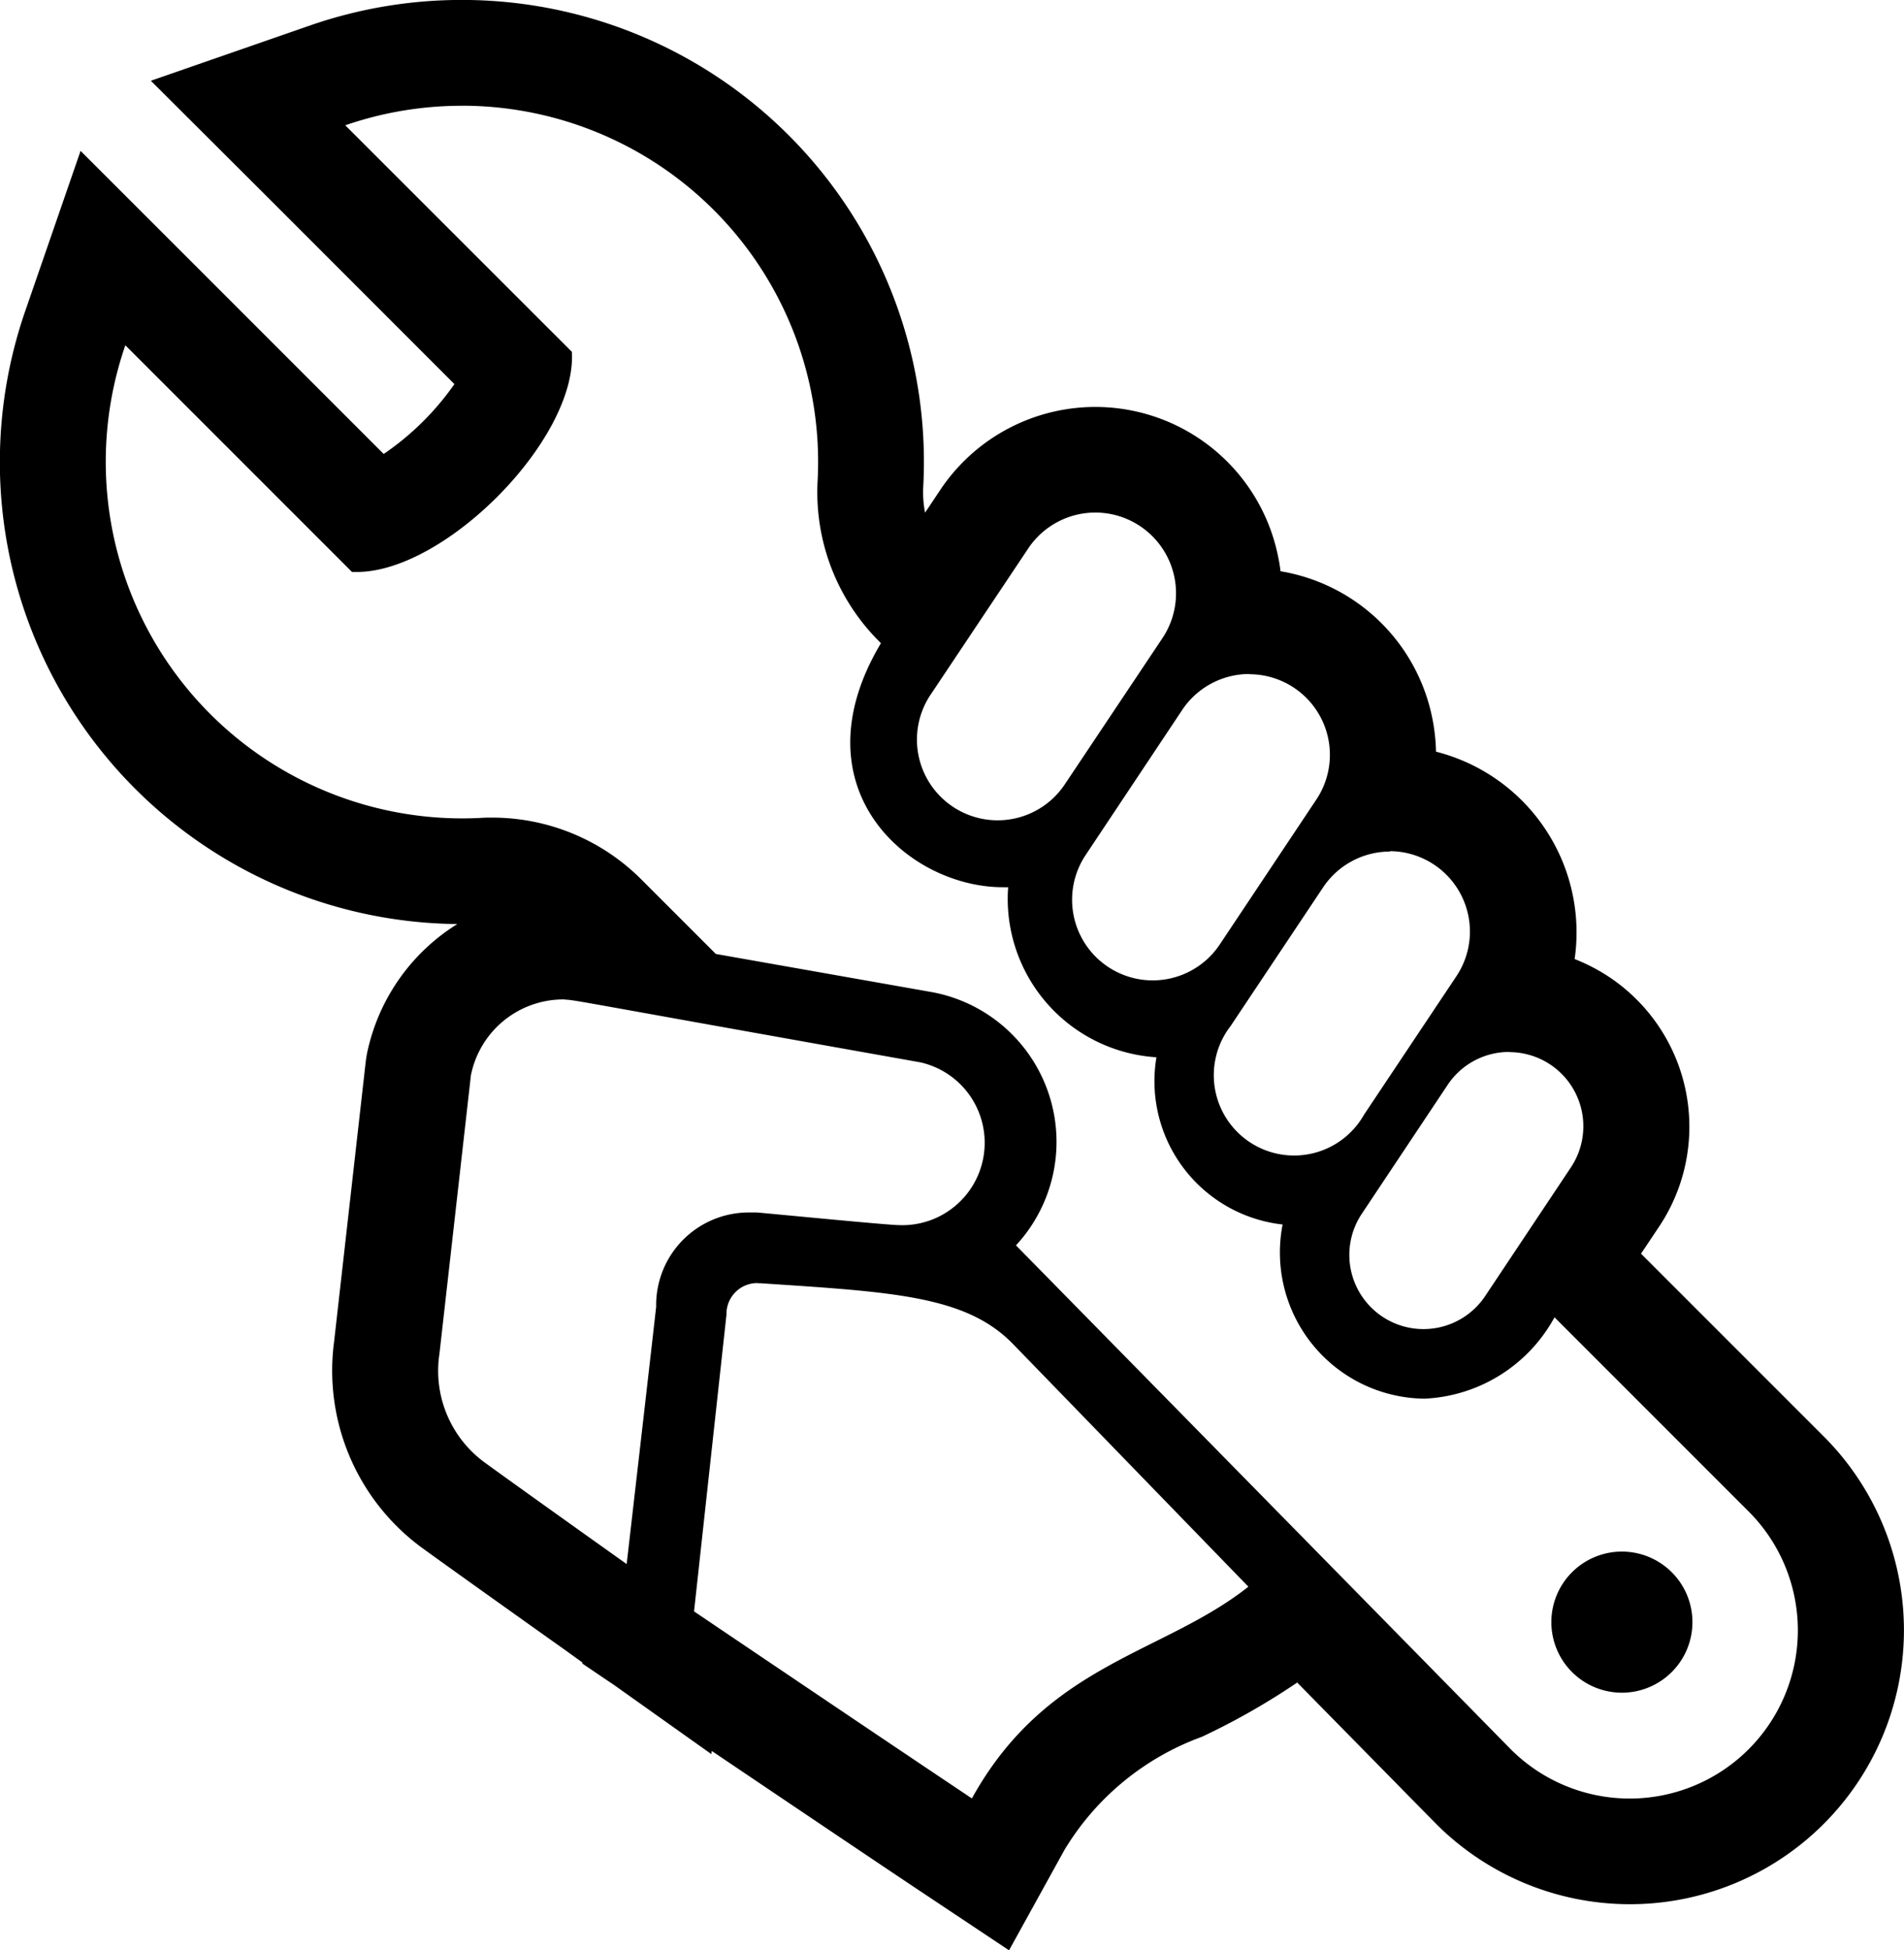 <svg xmlns="http://www.w3.org/2000/svg" xmlns:xlink="http://www.w3.org/1999/xlink" width="34.333" height="35.161" viewBox="0 0 34.333 35.161"><defs><style>.a{fill:none;}.b{clip-path:url(#a);}</style><clipPath id="a"><rect class="a" width="34.333" height="35.161"/></clipPath></defs><g transform="translate(0 -0.001)"><g class="b" transform="translate(0 0.001)"><path d="M8.329,1.907a6.422,6.422,0,0,1,6.414,6.766,3.8,3.8,0,0,0,1.108,2.89l.034.034c-1.551,2.6.476,4.4,2.2,4.4h.094a2.862,2.862,0,0,0,2.674,3.066,2.6,2.6,0,0,0,2.275,3.015,2.636,2.636,0,0,0,2.557,3.14,2.815,2.815,0,0,0,2.346-1.467l3.5,3.5a3.032,3.032,0,0,1-4.289,4.288L18.32,22.454a2.746,2.746,0,0,0-1.5-4.563L12.908,17.2l-1.345-1.345a3.8,3.8,0,0,0-2.688-1.113c-.067,0-.135,0-.2.005-.114.006-.23.009-.345.009A6.429,6.429,0,0,1,2.26,6.226l4.087,4.087.09,0c1.595,0,3.967-2.4,3.875-3.969L6.226,2.26a6.433,6.433,0,0,1,2.1-.352M29.246,30.519a1.272,1.272,0,1,0-1.272-1.272,1.272,1.272,0,0,0,1.272,1.272M19.753,9.242a1.456,1.456,0,0,1,1.209,2.263L19.2,14.143a1.455,1.455,0,0,1-2.421-1.615L18.54,9.891a1.456,1.456,0,0,1,1.213-.649m2.776,2.915a1.453,1.453,0,0,1,1.207,2.26l-1.741,2.612a1.453,1.453,0,0,1-2.419-1.612L21.318,12.8a1.455,1.455,0,0,1,1.211-.647m2.534,3.194a1.45,1.45,0,0,1,1.2,2.253l-1.668,2.5A1.448,1.448,0,1,1,22.19,18.5L23.858,16a1.45,1.45,0,0,1,1.205-.646m-14.879,2.67c.164,0,.238.033,6.41,1.13a1.486,1.486,0,0,1-.385,2.935c-.2,0-2.449-.221-2.566-.228l-.117,0a1.67,1.67,0,0,0-1.694,1.7C11.715,24.6,11.3,28.2,11.3,28.2s-1.957-1.392-2.576-1.843a2.047,2.047,0,0,1-.8-1.948l.567-5.018a1.7,1.7,0,0,1,1.665-1.371h.036m17.024.95a1.337,1.337,0,0,1,1.11,2.079l-1.54,2.311a1.337,1.337,0,1,1-2.225-1.483L26.1,19.567a1.33,1.33,0,0,1,1.113-.6M13.663,23.137l.051,0c2.394.159,3.709.224,4.557,1.1l4.24,4.371c-1.553,1.227-3.633,1.375-4.986,3.817-1.457-.972-5.01-3.372-5.01-3.372L13.1,23.7a.555.555,0,0,1,.566-.566M8.329,0A8.335,8.335,0,0,0,5.6.457l-2.88,1L4.877,3.608,8.194,6.926a4.967,4.967,0,0,1-1.275,1.26l-3.31-3.31L1.453,2.721.458,5.6A8.33,8.33,0,0,0,8.246,16.661a3.609,3.609,0,0,0-1.634,2.363L6.6,19.1l-.009.076-.567,5.018A3.959,3.959,0,0,0,7.6,27.9c.626.455,2.6,1.857,2.6,1.857l.3.216,0,.02.581.393,1.747,1.241.006-.058c1.164.785,2.771,1.868,3.638,2.447l1.723,1.148,1-1.811a4.813,4.813,0,0,1,2.476-2.038,12.619,12.619,0,0,0,1.72-.979l2.5,2.543a4.94,4.94,0,1,0,7-6.975l-3.3-3.3.326-.488a3.243,3.243,0,0,0-.9-4.5,3.338,3.338,0,0,0-.623-.324,3.363,3.363,0,0,0-2.5-3.739,3.383,3.383,0,0,0-.066-.6A3.353,3.353,0,0,0,23.09,10.3a2.462,2.462,0,0,0-.041-.254,3.362,3.362,0,0,0-6.095-1.211l-.273.409a1.911,1.911,0,0,1-.033-.467A8.328,8.328,0,0,0,8.329,0" transform="translate(0 -0.001)"/></g></g></svg>